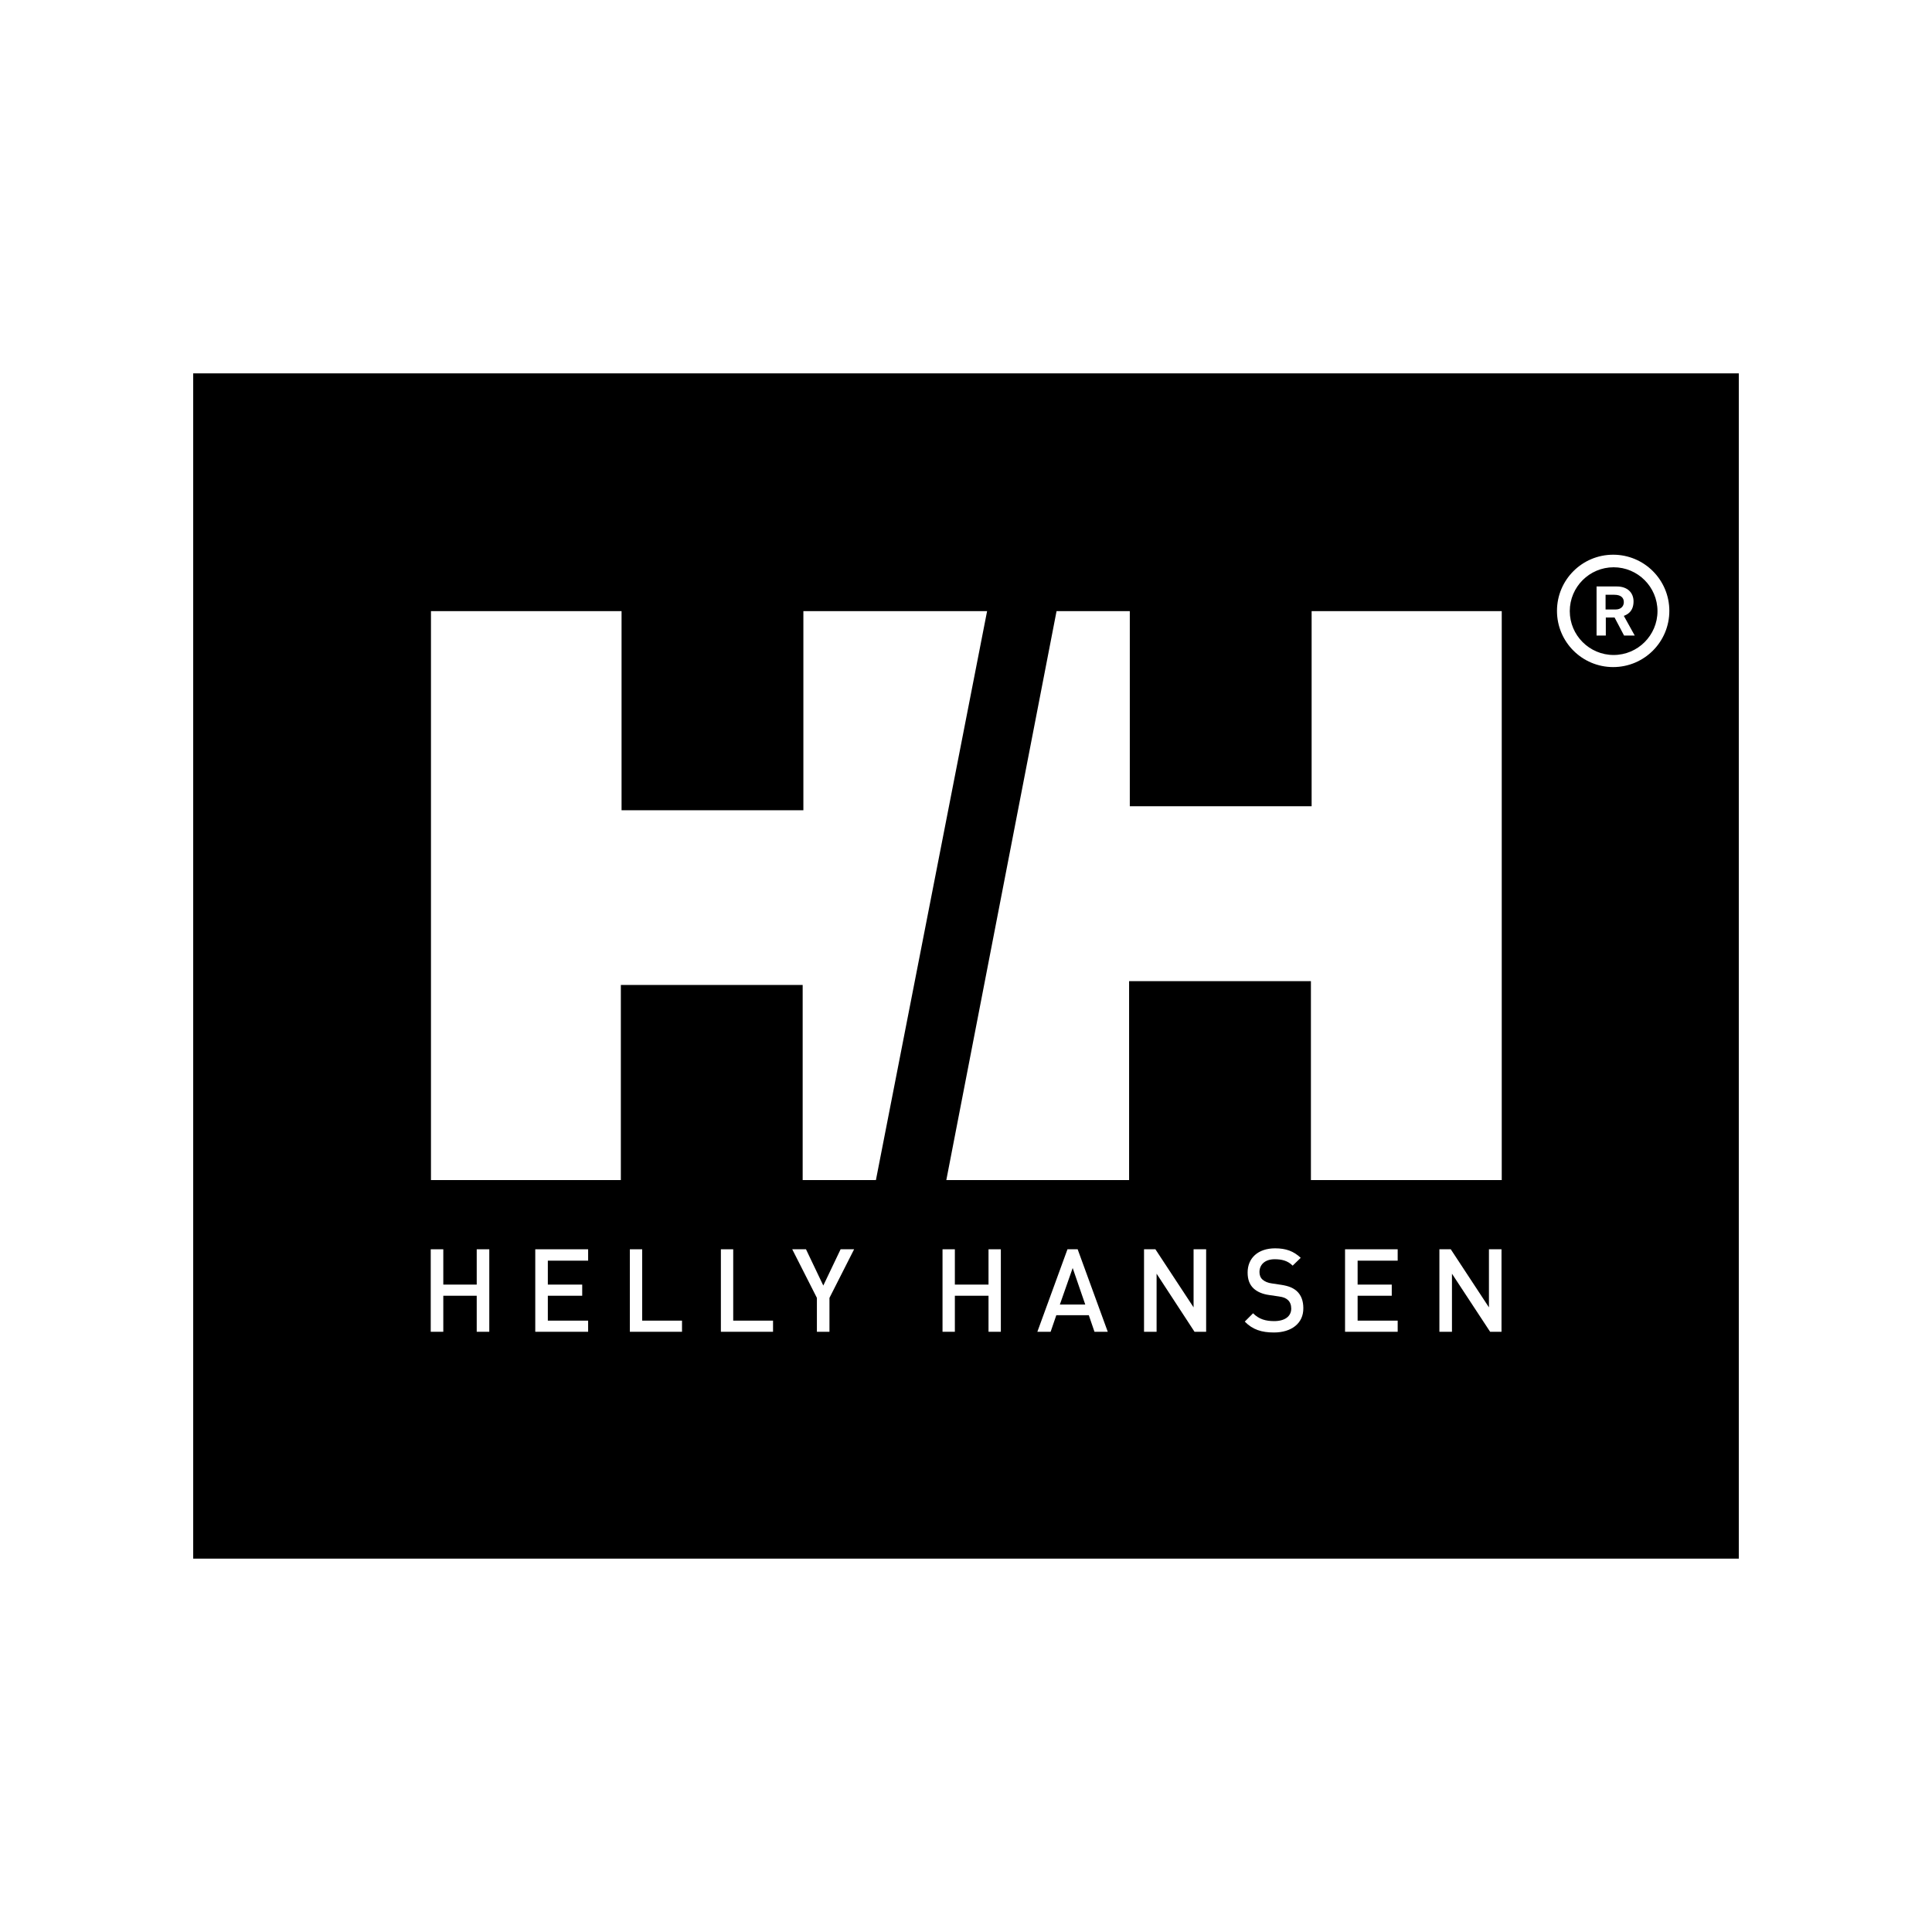 <?xml version="1.0" encoding="UTF-8"?>
<svg xmlns="http://www.w3.org/2000/svg" width="300" height="300" viewBox="0 0 300 300" fill="none">
  <rect width="300" height="300" fill="white"></rect>
  <g clip-path="url(#clip0_9415_1408)">
    <path d="M243.938 94.933C243.938 91.178 246.993 88.123 250.748 88.123C254.503 88.123 257.558 91.178 257.558 94.933C257.558 98.687 254.503 101.742 250.748 101.742C246.993 101.742 243.938 98.687 243.938 94.933ZM250.674 103.62C255.496 103.62 259.398 99.718 259.398 94.896C259.398 90.074 255.496 86.172 250.674 86.172C245.852 86.172 241.95 90.074 241.95 94.896C241.914 99.718 245.852 103.62 250.674 103.62Z" fill="white"></path>
    <path d="M248.099 91.105H251.264C252.884 91.105 253.841 92.061 253.841 93.424C253.841 95.117 252.7 95.522 252.332 95.669L254.025 98.761H252.369L250.896 95.963H249.534V98.761H248.099V91.105ZM249.534 94.675H251.08C251.816 94.675 252.332 94.233 252.332 93.534C252.332 92.835 251.853 92.393 250.859 92.393H249.497V94.675H249.534Z" fill="white"></path>
    <path d="M233.338 94.933V183.35H203.706V152.43H175.436V183.35H147.019L164.172 94.933H175.546V125.264H203.816V94.933H233.338Z" fill="white"></path>
    <path d="M66.957 183.35V94.933H96.589V125.853H124.822V94.933H153.35L136.123 183.35H124.748V153.018H96.478V183.35H66.957Z" fill="white"></path>
    <path d="M270.074 57.976H30V242.025H270.074V57.976Z" fill="black"></path>
    <path d="M243.754 94.896C243.754 91.141 246.81 88.086 250.564 88.086C254.319 88.086 257.374 91.141 257.374 94.896C257.374 98.65 254.319 101.706 250.564 101.706C246.81 101.706 243.754 98.65 243.754 94.896ZM250.491 103.583C255.313 103.583 259.214 99.681 259.214 94.859C259.214 90.037 255.313 86.135 250.491 86.135C245.668 86.135 241.767 90.037 241.767 94.859C241.767 99.681 245.668 103.583 250.491 103.583Z" fill="white"></path>
    <path d="M247.914 91.068H251.08C252.699 91.068 253.656 92.025 253.656 93.387C253.656 95.08 252.515 95.485 252.147 95.632L253.84 98.687H252.184L250.712 95.89H249.35V98.687H247.914V91.068ZM249.35 94.638H250.896C251.632 94.638 252.147 94.197 252.147 93.497C252.147 92.798 251.669 92.356 250.675 92.356H249.313V94.638H249.35Z" fill="white"></path>
    <path d="M233.19 94.896V183.239H203.558V152.356H175.325V183.239H146.944L164.061 94.896H175.435V125.19H203.668V94.896H233.19Z" fill="white"></path>
    <path d="M66.92 183.239V94.896H96.515V125.816H124.748V94.896H153.276L136.012 183.239H124.638V152.945H96.405V183.239H66.92Z" fill="white"></path>
    <path d="M66.884 193.988H68.835V199.472H74.025V193.988H75.976V206.798H74.025V201.203H68.835V206.798H66.884V193.988Z" fill="white"></path>
    <path d="M85.067 199.472H90.405V201.203H85.067V205.068H91.325V206.798H83.116V193.988H91.325V195.755H85.067V199.472Z" fill="white"></path>
    <path d="M105.902 206.798H97.804V193.988H99.718V205.068H105.902V206.798Z" fill="white"></path>
    <path d="M120.037 206.798H111.938V193.988H113.853V205.068H120.037V206.798Z" fill="white"></path>
    <path d="M125.154 193.988L127.841 199.62L130.528 193.988H132.626L128.798 201.534V206.798H126.847V201.534L123.019 193.988H125.154Z" fill="white"></path>
    <path d="M146.355 193.988H148.27V199.472H153.497V193.988H155.411V206.798H153.497V201.203H148.27V206.798H146.355V193.988Z" fill="white"></path>
    <path d="M169.951 206.798L169.068 204.221H164.025L163.141 206.798H161.08L165.755 193.988H167.338L172.013 206.798H169.951ZM166.565 196.896L164.577 202.564H168.516L166.565 196.896Z" fill="white"></path>
    <path d="M179.411 193.988L185.338 203.006V193.988H187.289V206.798H185.485L179.595 197.779V206.798H177.645V193.988H179.411Z" fill="white"></path>
    <path d="M197.816 206.908C195.902 206.908 194.503 206.466 193.288 205.215L194.576 203.926C195.497 204.847 196.527 205.141 197.853 205.141C199.509 205.141 200.503 204.405 200.503 203.19C200.503 202.638 200.319 202.16 199.987 201.865C199.656 201.571 199.325 201.423 198.589 201.313L197.08 201.092C196.012 200.945 195.202 200.577 194.65 200.061C194.024 199.472 193.73 198.663 193.73 197.595C193.73 195.35 195.349 193.841 198 193.841C199.693 193.841 200.871 194.282 201.975 195.313L200.724 196.528C199.951 195.755 199.03 195.534 197.926 195.534C196.417 195.534 195.57 196.38 195.57 197.522C195.57 198 195.718 198.405 196.049 198.699C196.38 198.994 196.895 199.215 197.484 199.288L198.957 199.509C200.135 199.693 200.797 199.988 201.349 200.466C202.049 201.092 202.38 202.012 202.38 203.117C202.417 205.509 200.503 206.908 197.816 206.908Z" fill="white"></path>
    <path d="M210.81 199.472H216.111V201.203H210.81V205.068H217.031V206.798H208.859V193.988H217.031V195.755H210.81V199.472Z" fill="white"></path>
    <path d="M225.276 193.988L231.202 203.006V193.988H233.153V206.798H231.386L225.46 197.779V206.798H223.509V193.988H225.276Z" fill="white"></path>
  </g>
  <defs>
    <clipPath id="clip0_9415_1408">
      <rect width="240" height="184.049" fill="white" transform="translate(30 57.976)"></rect>
    </clipPath>
  </defs>
</svg>
